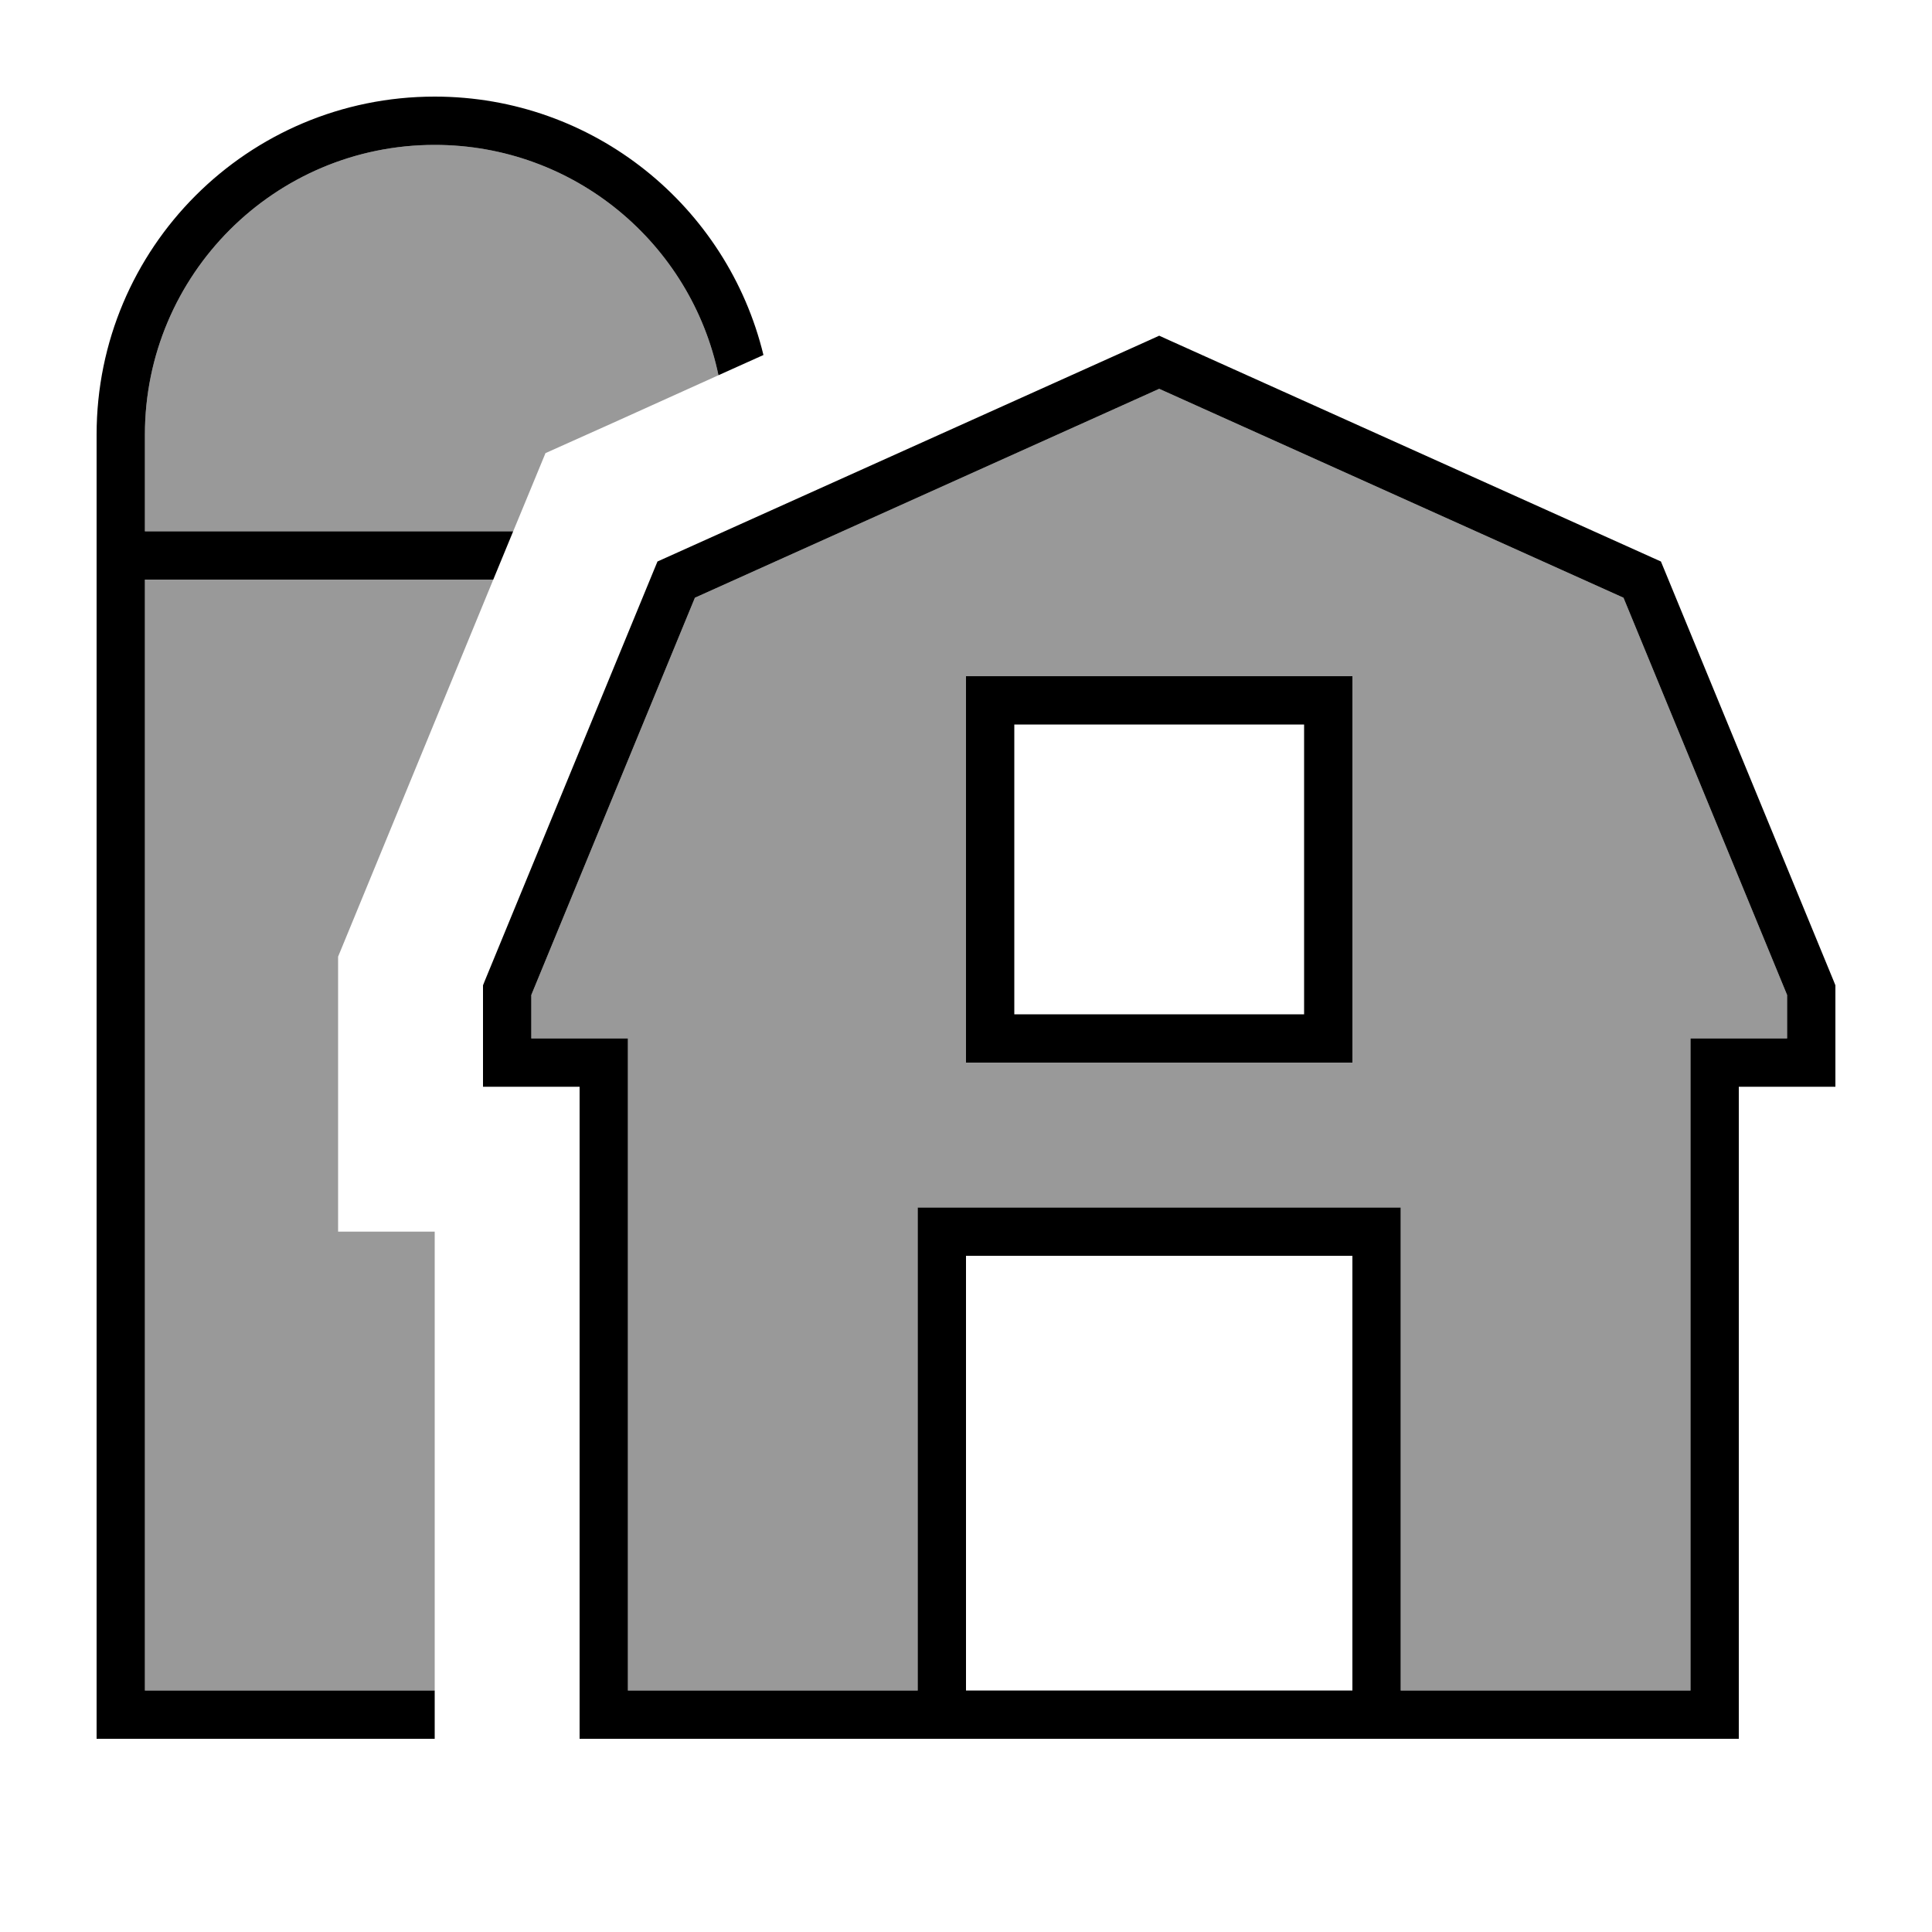 <svg xmlns="http://www.w3.org/2000/svg" viewBox="0 0 640 640"><!--! Font Awesome Pro 7.1.0 by @fontawesome - https://fontawesome.com License - https://fontawesome.com/license (Commercial License) Copyright 2025 Fonticons, Inc. --><path opacity=".4" fill="currentColor" d="M48 144L48 176L170 176C170.4 175 174 166.4 180.7 150.1C191.5 145.3 210.6 136.7 238 124.3C228.9 80.7 190.3 48 144 48C91 48 48 91 48 144zM48 192L48 560L144 560L144 408L112 408L112 316.9L116.2 306.7L163.4 192L48 192zM176 329.6L176 344L208 344L208 560L304 560L304 400L464 400L464 560L560 560L560 344L592 344L592 329.6L537.8 198L384 128.8L230.2 198L176 329.6zM320 224L448 224L448 352L320 352L320 224z"/><path fill="currentColor" d="M238 124.3L252.9 117.6C241 68.5 196.8 32 144 32C82.1 32 32 82.1 32 144L32 576L144 576L144 560L48 560L48 192L163.4 192L170 176L48 176L48 144C48 91 91 48 144 48C190.3 48 228.9 80.7 238 124.3zM387.3 112.7L384 111.2L380.7 112.7L220.7 184.7L217.8 186L216.6 188.9L160.6 324.9L160 326.4L160 360L192 360L192 576L576 576L576 360L608 360L608 326.4L607.4 324.9L551.4 188.9L550.2 186L547.3 184.7L387.3 112.7zM448 416L448 560L320 560L320 416L448 416zM560 560L464 560L464 400L304 400L304 560L208 560L208 344L176 344L176 329.6L230.2 198L384 128.8L537.8 198L592 329.6L592 344L560 344L560 560zM336 336L336 240L432 240L432 336L336 336zM320 224L320 352L448 352L448 224L320 224z"/></svg>